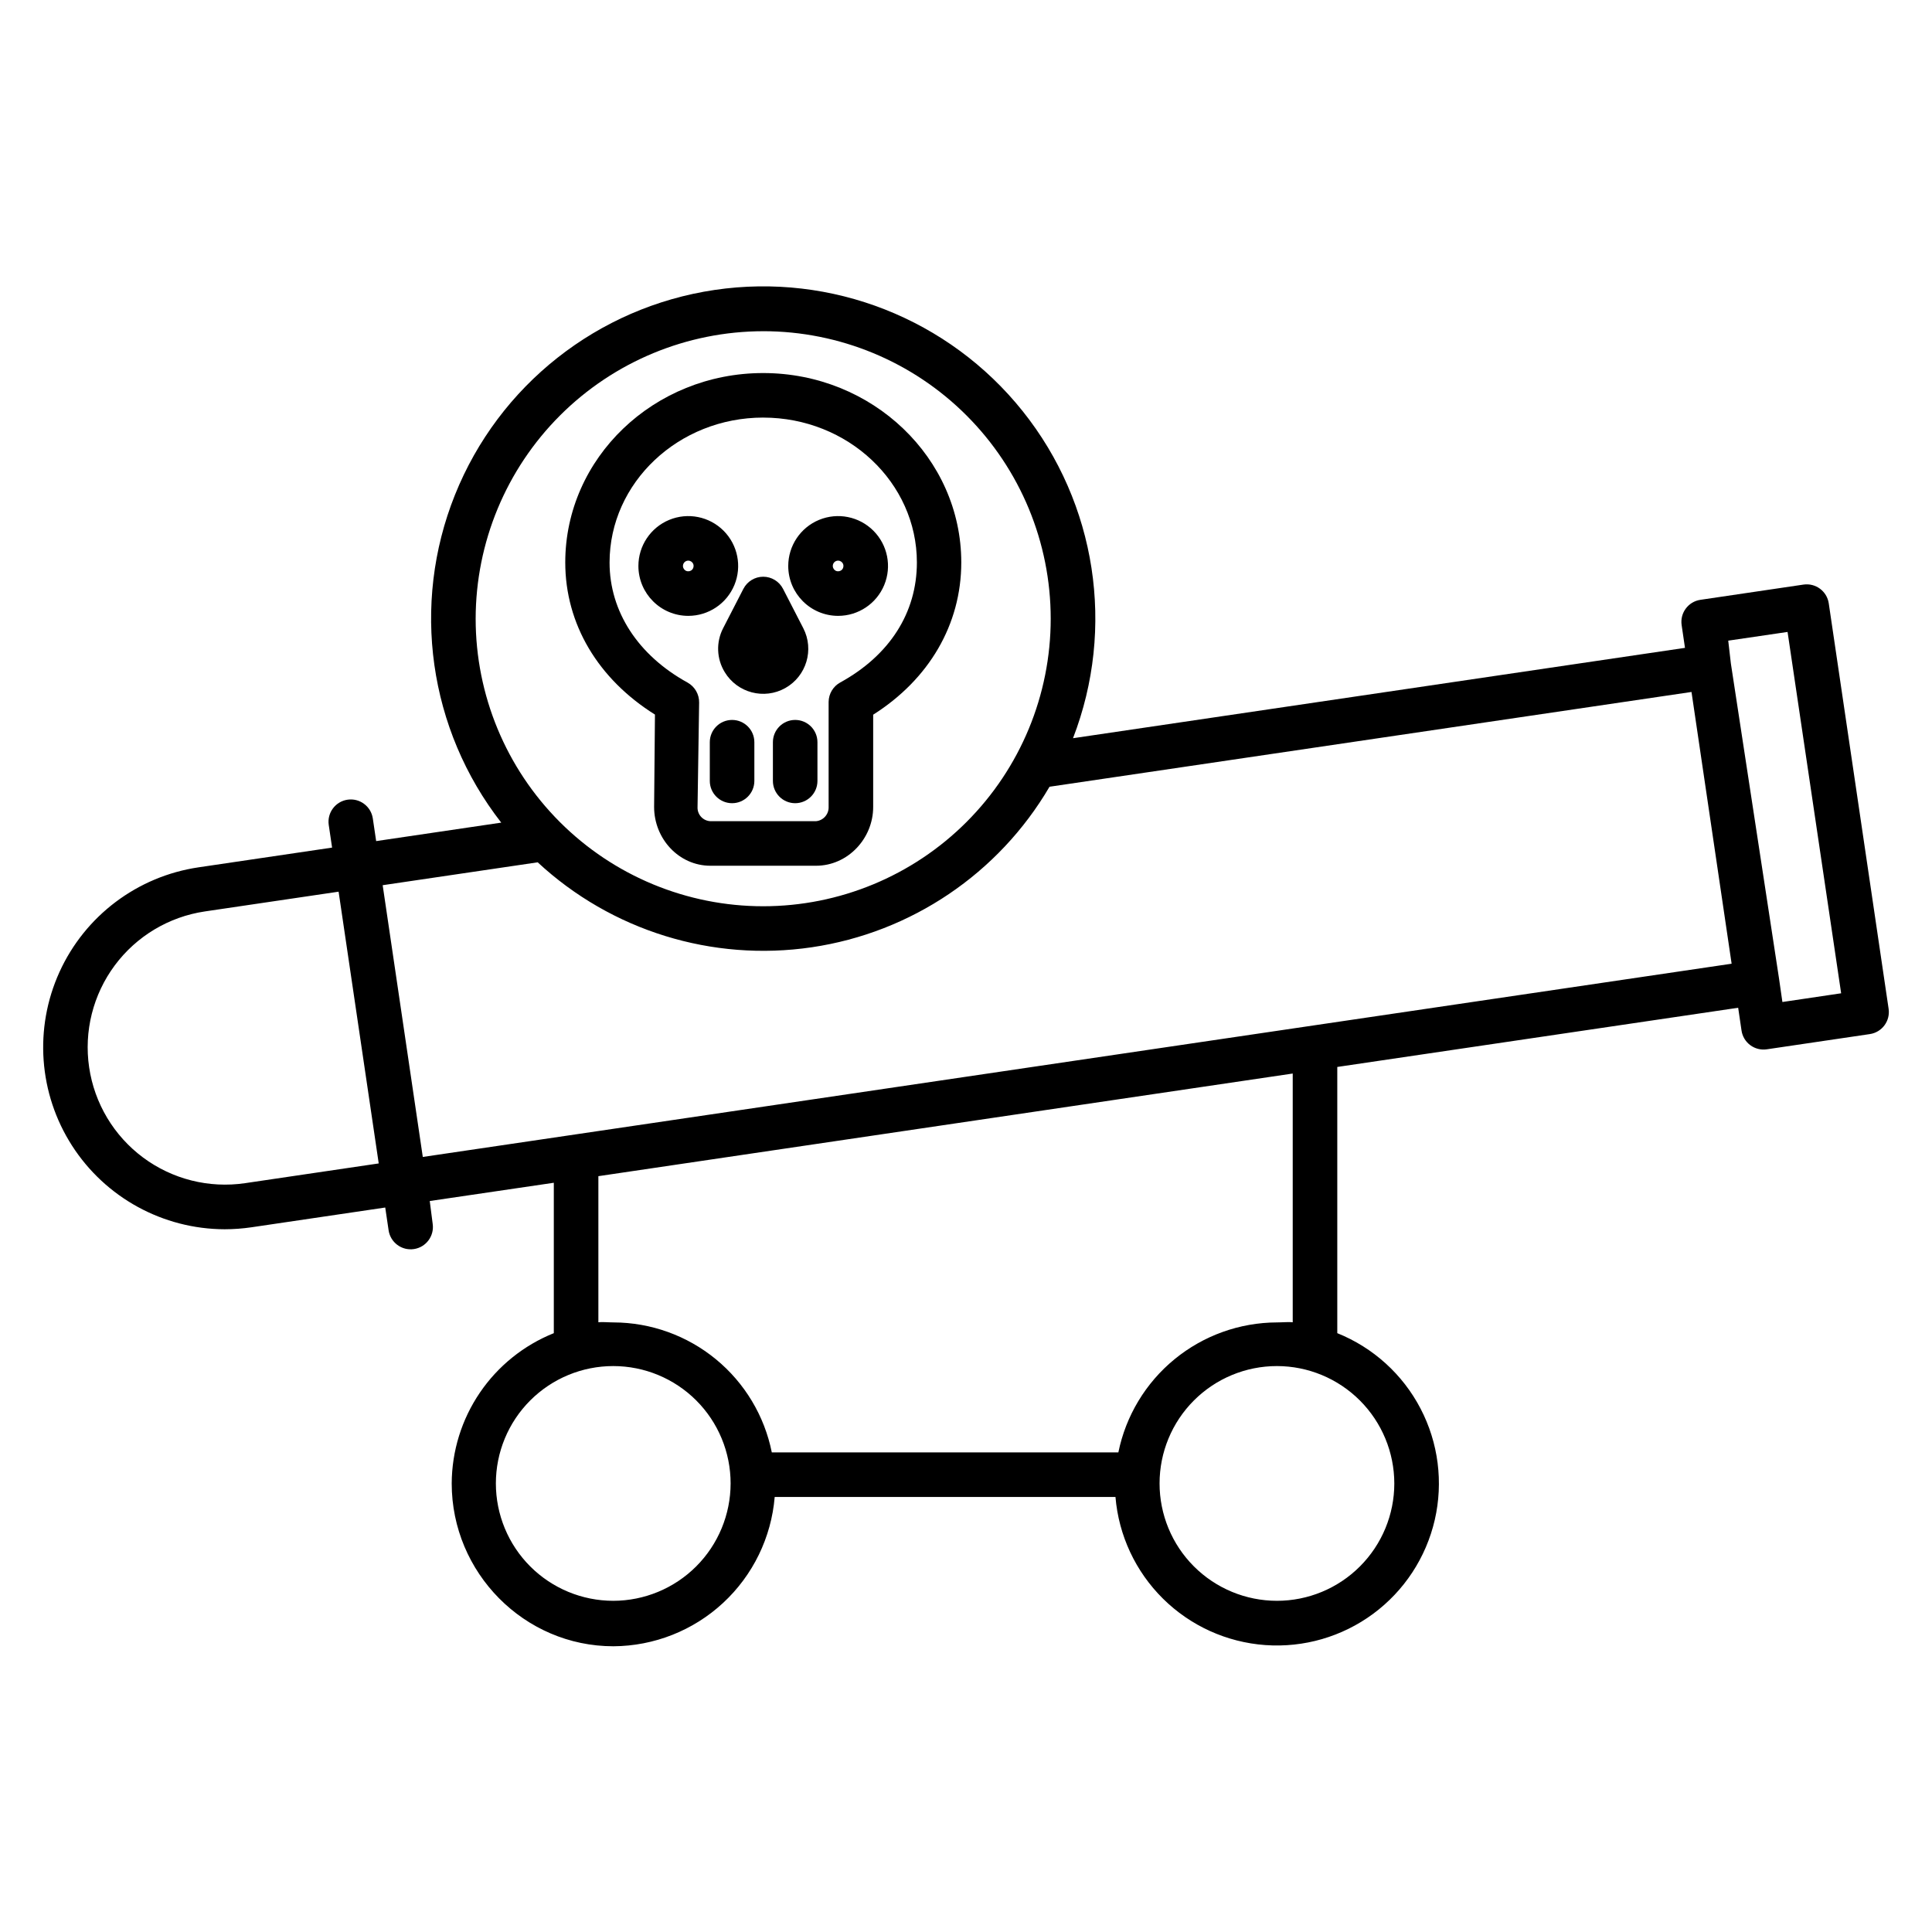 <?xml version="1.0" encoding="UTF-8"?>
<!-- Uploaded to: SVG Repo, www.svgrepo.com, Generator: SVG Repo Mixer Tools -->
<svg fill="#000000" width="800px" height="800px" version="1.1" viewBox="144 144 512 512" xmlns="http://www.w3.org/2000/svg">
 <g>
  <path d="m628.64 303.9c-0.473-3.227-3.477-5.453-6.703-4.977l-27.309 4.035h0.004c-3.227 0.473-5.457 3.477-4.981 6.699l0.887 6.031-162.18 23.945c11.289-29.211 6.207-62.219-13.344-86.68-19.551-24.465-50.629-36.695-81.609-32.121-30.98 4.574-57.195 25.266-68.844 54.332-11.648 29.07-6.973 62.141 12.273 86.84l-33.148 4.894-0.891-6.031c-0.496-3.207-3.488-5.414-6.695-4.941-3.211 0.477-5.438 3.453-4.984 6.664l0.891 6.031-35.422 5.234c-16.188 2.398-30.059 12.848-36.828 27.75-6.769 14.902-5.516 32.223 3.328 45.996 8.844 13.773 24.074 22.117 40.441 22.164 2.391-0.004 4.777-0.18 7.144-0.527l35.422-5.234 0.891 6.031c0.477 3.227 3.477 5.457 6.703 4.981 3.227-0.477 5.453-3.481 4.977-6.703l-0.777-6.031 32.879-4.84v39.859c-7.957 3.195-14.785 8.688-19.605 15.781-4.82 7.094-7.414 15.461-7.453 24.039 0 23.66 19.195 43.156 42.855 43.156 10.781-0.062 21.145-4.156 29.055-11.48s12.793-17.344 13.684-28.086h90.309c0.852 10.203 5.32 19.762 12.602 26.961 7.277 7.195 16.891 11.555 27.102 12.289 10.211 0.734 20.348-2.203 28.582-8.285s14.023-14.906 16.328-24.879c2.301-9.977 0.965-20.445-3.773-29.52-4.734-9.078-12.559-16.16-22.059-19.977v-70.547l106.24-15.688 0.887 6.031c0.227 1.551 1.059 2.945 2.316 3.879 1.258 0.934 2.832 1.332 4.383 1.102l27.309-4.035h-0.004c3.227-0.477 5.453-3.477 4.977-6.703zm-282.39-72.129c20.211 0 39.59 8.031 53.879 22.32 14.289 14.289 22.32 33.668 22.32 53.879 0 20.207-8.031 39.59-22.32 53.879-14.289 14.289-33.668 22.316-53.879 22.316-20.207 0-39.59-8.027-53.879-22.316-14.289-14.289-22.316-33.672-22.316-53.879 0.023-20.203 8.059-39.57 22.344-53.855 14.285-14.281 33.652-22.316 53.852-22.34zm-137.3 225.78c-9.551 1.41-19.27-1.031-27.02-6.785-7.75-5.758-12.895-14.355-14.305-23.906s1.031-19.27 6.785-27.02c5.758-7.75 14.355-12.895 23.906-14.305l35.418-5.231 10.633 72.016zm97.566 110.68c-8.25-0.004-16.164-3.281-21.996-9.113-5.832-5.832-9.109-13.746-9.109-21.996s3.277-16.16 9.109-21.992c5.836-5.836 13.746-9.109 21.996-9.109s16.16 3.277 21.996 9.109c5.832 5.832 9.109 13.746 9.109 21.996-0.012 8.246-3.289 16.152-9.121 21.984-5.832 5.832-13.738 9.109-21.984 9.121zm206.99-31.105c0 8.25-3.277 16.16-9.113 21.992-5.832 5.836-13.746 9.113-21.996 9.113-8.25-0.004-16.16-3.281-21.992-9.113-5.836-5.832-9.109-13.746-9.109-21.996s3.277-16.16 9.109-21.992c5.836-5.836 13.746-9.109 21.996-9.109 8.246 0.008 16.152 3.289 21.984 9.121s9.109 13.738 9.121 21.984zm-26.922-42.711c-0.984-0.133-2.769 0.039-4.176 0.039-9.898 0.031-19.484 3.477-27.145 9.754-7.656 6.273-12.914 15-14.887 24.699h-91.84c-1.945-9.691-7.18-18.414-14.816-24.691-7.637-6.277-17.207-9.727-27.094-9.762-1.406 0-3.066-0.172-4.051-0.039v-38.719l184.01-27.199zm-230.54-43.812-10.633-72.016 41.086-6.066h-0.004c19.543 18.125 46.254 26.406 72.625 22.516 26.367-3.894 49.547-19.543 63.016-42.543l170.13-25.117 10.633 72.016zm360.31-41.062-0.867-6.027v-0.008l-12.793-83.699-0.695-6.027 15.723-2.309 14.199 95.762z"/>
  <path d="m338.01 334.79c-3.262 0-5.906 2.641-5.906 5.902v10.258c0 3.262 2.644 5.906 5.906 5.906 3.258 0 5.902-2.644 5.902-5.906v-10.258c0-3.262-2.644-5.902-5.902-5.902z"/>
  <path d="m354.73 334.79c-3.262 0-5.902 2.641-5.902 5.902v10.258c0 3.262 2.641 5.906 5.902 5.906s5.902-2.644 5.902-5.906v-10.258c0-3.262-2.641-5.902-5.902-5.902z"/>
  <path d="m317.57 333.37-0.223 24.395v0.09c0 8.395 6.531 15.578 14.93 15.578h27.973c8.398 0 15.152-7.184 15.152-15.578v-24.457c14.762-9.344 23.348-23.871 23.348-40.344 0-27.676-23.543-50.191-52.508-50.191-28.961 0-52.441 22.516-52.441 50.191 0.004 16.332 8.668 30.852 23.77 40.316zm28.695-78.703c22.449 0 40.719 17.219 40.719 38.387 0 13.328-7.231 24.617-20.289 31.797h-0.004c-1.895 1.031-3.082 3.012-3.098 5.172v27.832c0.059 1.945-1.41 3.598-3.344 3.769h-27.973c-1.91-0.082-3.414-1.652-3.422-3.559l0.422-27.863c0.035-2.199-1.141-4.238-3.059-5.309-13.137-7.223-20.676-18.832-20.676-31.816 0.004-21.168 18.27-38.414 40.719-38.414z"/>
  <path d="m336.07 322.14c3.34 5.492 10.434 7.348 16.035 4.203 5.606-3.148 7.715-10.168 4.766-15.879l-5.363-10.422c-1.012-1.965-3.039-3.203-5.25-3.203-2.211 0-4.234 1.238-5.25 3.203l-5.363 10.422c-1.922 3.695-1.758 8.129 0.426 11.676z"/>
  <path d="m326.4 307.21c5.348 0 10.168-3.223 12.215-8.16 2.047-4.941 0.914-10.629-2.863-14.406-3.781-3.781-9.469-4.914-14.41-2.867-4.938 2.047-8.16 6.867-8.16 12.215 0.008 7.297 5.922 13.211 13.219 13.219zm0-14.633c0.574 0 1.086 0.344 1.305 0.871 0.219 0.527 0.098 1.137-0.305 1.539-0.402 0.406-1.012 0.527-1.539 0.309-0.527-0.219-0.871-0.734-0.871-1.305 0-0.375 0.148-0.738 0.414-1.004 0.262-0.266 0.621-0.414 0.996-0.414z"/>
  <path d="m366.11 307.21c5.348 0 10.168-3.223 12.215-8.16 2.047-4.941 0.914-10.629-2.867-14.406-3.781-3.781-9.465-4.914-14.406-2.867-4.941 2.047-8.16 6.867-8.16 12.215 0.008 7.297 5.922 13.211 13.219 13.219zm0-14.633c0.57 0 1.086 0.344 1.305 0.871 0.219 0.527 0.098 1.137-0.305 1.539-0.406 0.406-1.012 0.527-1.539 0.309-0.527-0.219-0.871-0.734-0.871-1.305-0.004-0.375 0.145-0.738 0.41-1.004s0.625-0.414 1-0.414z"/>
 </g>
</svg>